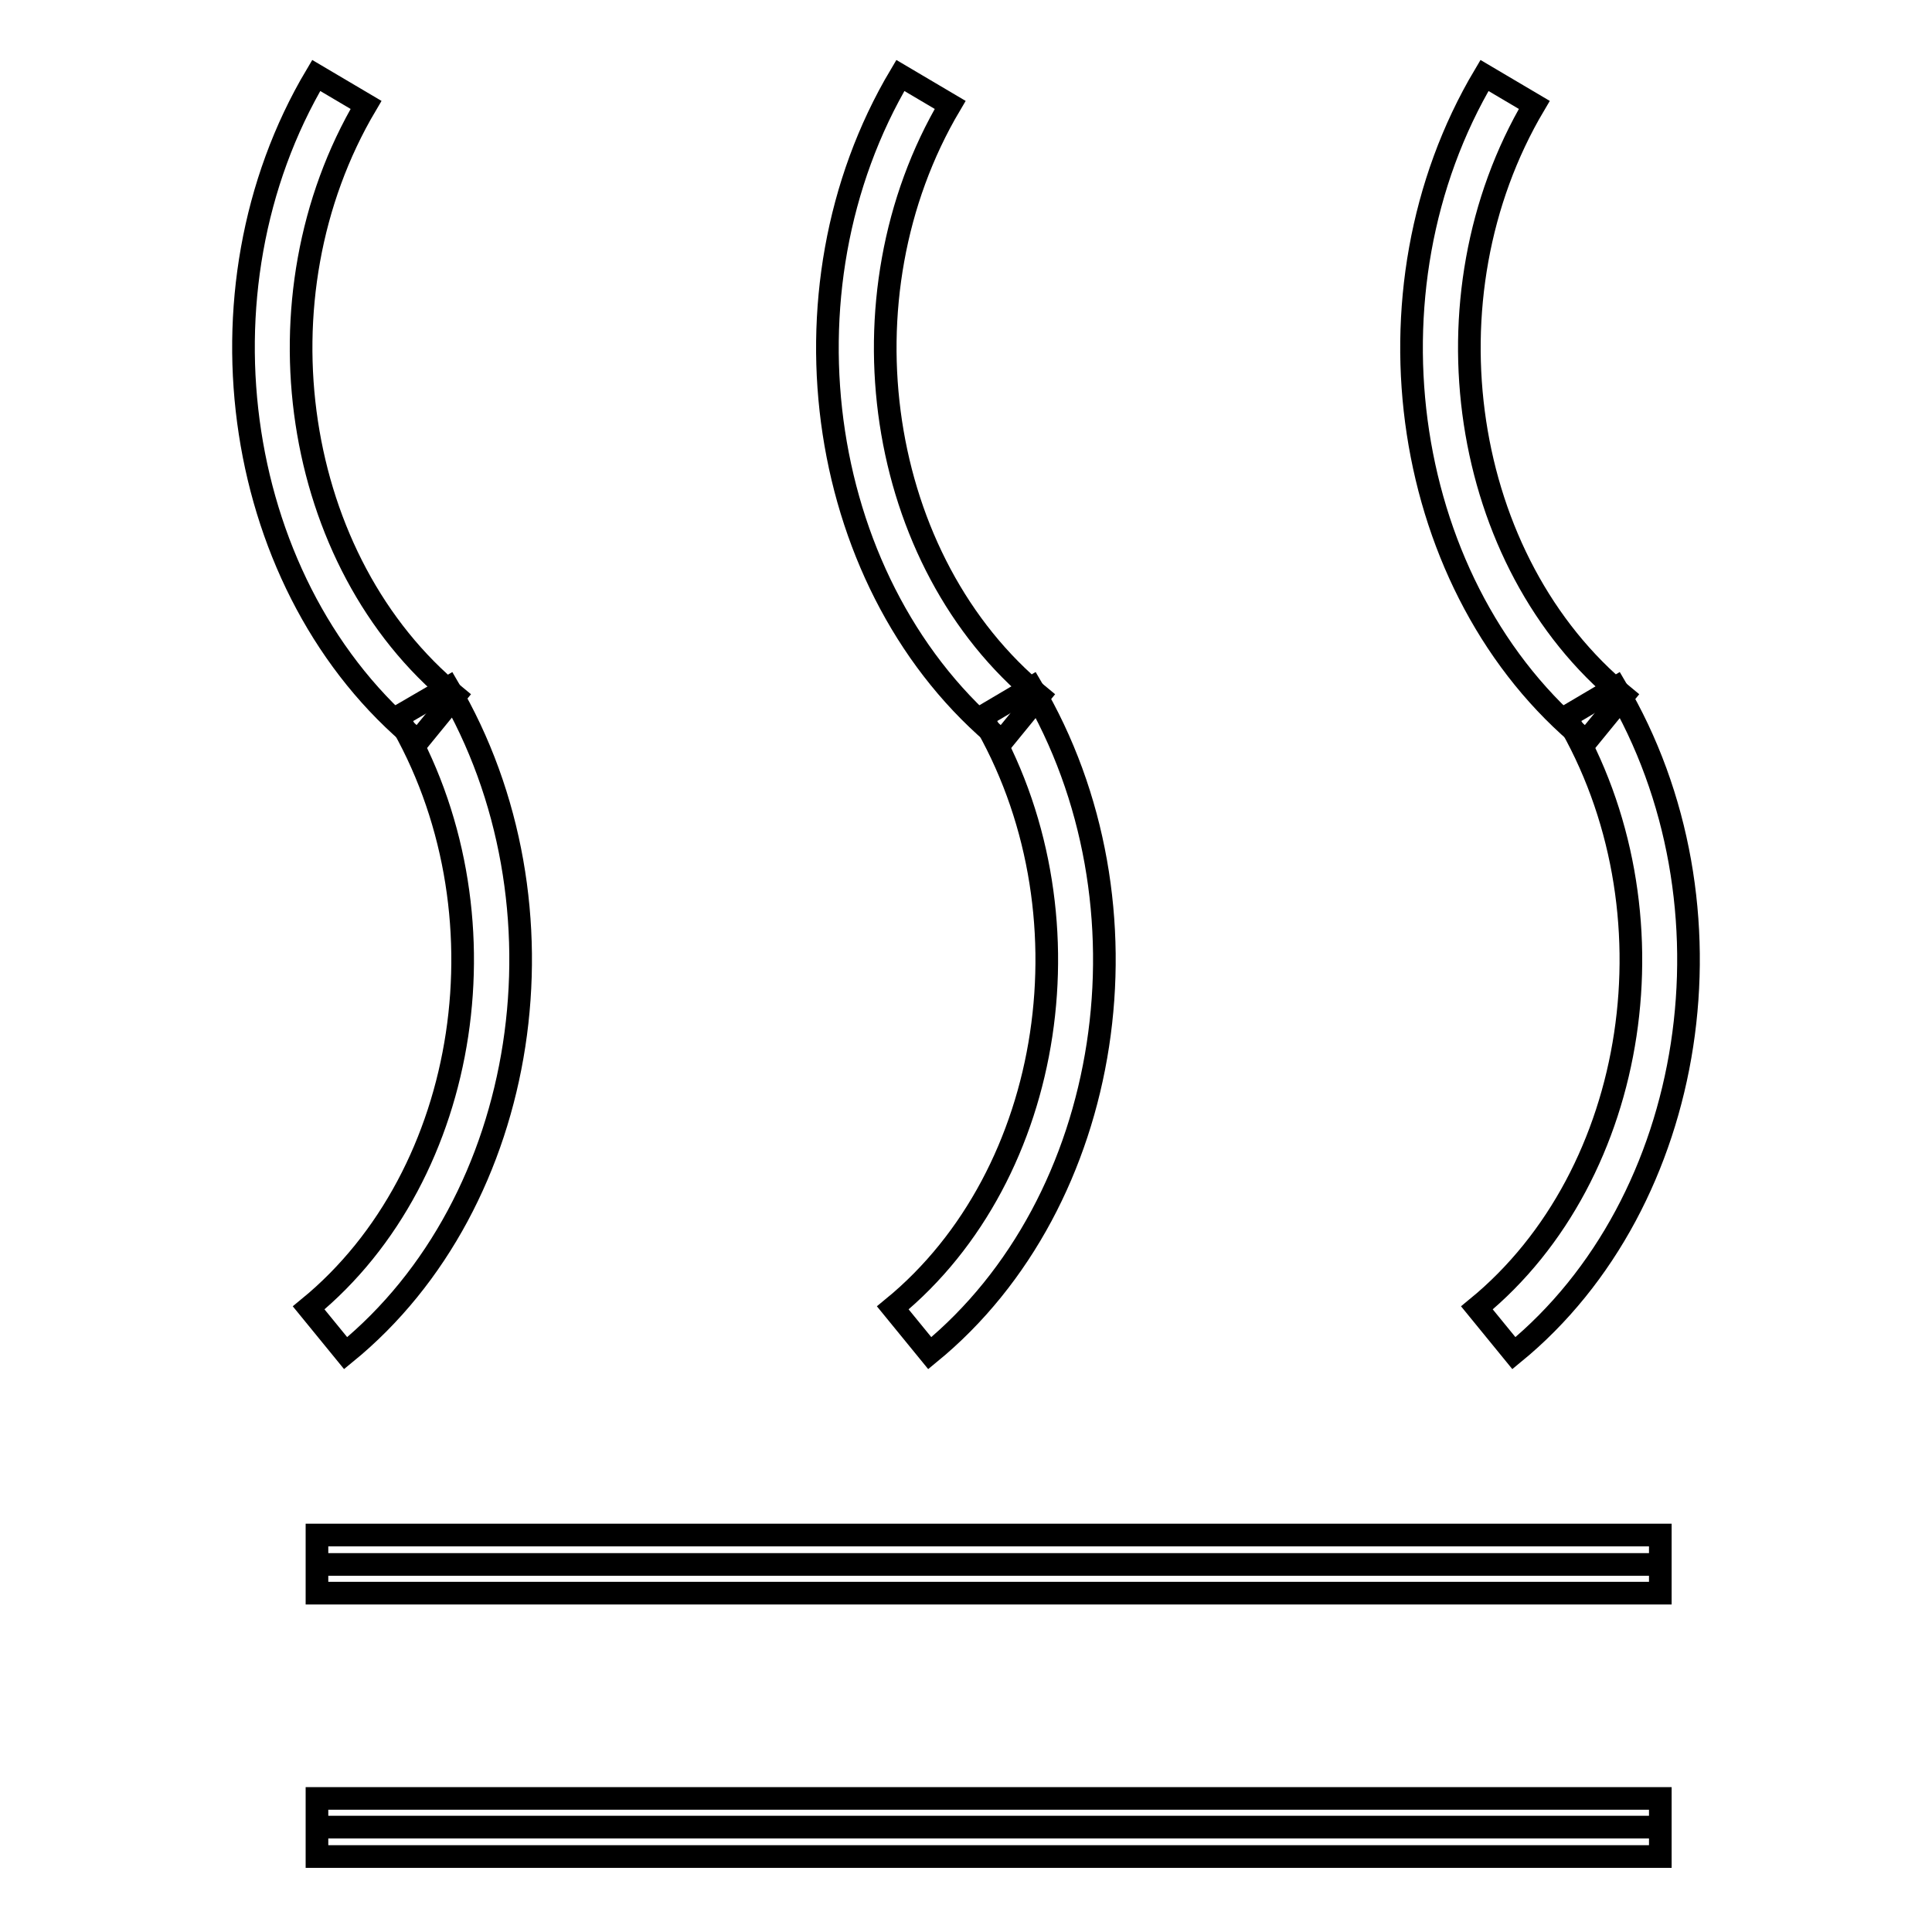<?xml version="1.0" encoding="utf-8"?>
<!-- Svg Vector Icons : http://www.onlinewebfonts.com/icon -->
<!DOCTYPE svg PUBLIC "-//W3C//DTD SVG 1.1//EN" "http://www.w3.org/Graphics/SVG/1.1/DTD/svg11.dtd">
<svg version="1.1" xmlns="http://www.w3.org/2000/svg" xmlns:xlink="http://www.w3.org/1999/xlink" x="0px" y="0px" viewBox="0 0 256 256" enable-background="new 0 0 256 256" xml:space="preserve">
<g> <path stroke-width="3" fill-opacity="0" stroke="#000000"  d="M55.4,98.2C31,78.2,24.9,38.6,41.9,10l6.6,3.9c-15.1,25.5-9.8,60.6,11.8,78.3L55.4,98.2z"/> <path stroke-width="3" fill-opacity="0" stroke="#000000"  d="M45.8,179.3l-4.9-6c21.6-17.7,26.9-52.8,11.8-78.3l6.7-3.9C76.3,119.8,70.3,159.3,45.8,179.3z M42,207.3 h178 M42,203.4h178v7.7H42V203.4z M42,242.1h178 M42,238.3h178v7.7H42V238.3z M132.8,98.2c-24.5-20-30.5-59.6-13.5-88.2l6.6,3.9 c-15.1,25.5-9.8,60.6,11.8,78.3L132.8,98.2z"/> <path stroke-width="3" fill-opacity="0" stroke="#000000"  d="M123.2,179.3l-4.9-6c21.6-17.7,26.9-52.8,11.8-78.3l6.6-3.9C153.7,119.8,147.6,159.3,123.2,179.3z"/> <path stroke-width="3" fill-opacity="0" stroke="#000000"  d="M210.2,98.2c-24.5-20-30.5-59.6-13.5-88.2l6.6,3.9c-15.1,25.5-9.8,60.6,11.8,78.3L210.2,98.2z"/> <path stroke-width="3" fill-opacity="0" stroke="#000000"  d="M200.6,179.3l-4.9-6c21.6-17.7,26.9-52.8,11.8-78.3l6.6-3.9C231.1,119.8,225,159.3,200.6,179.3z"/></g>
</svg>